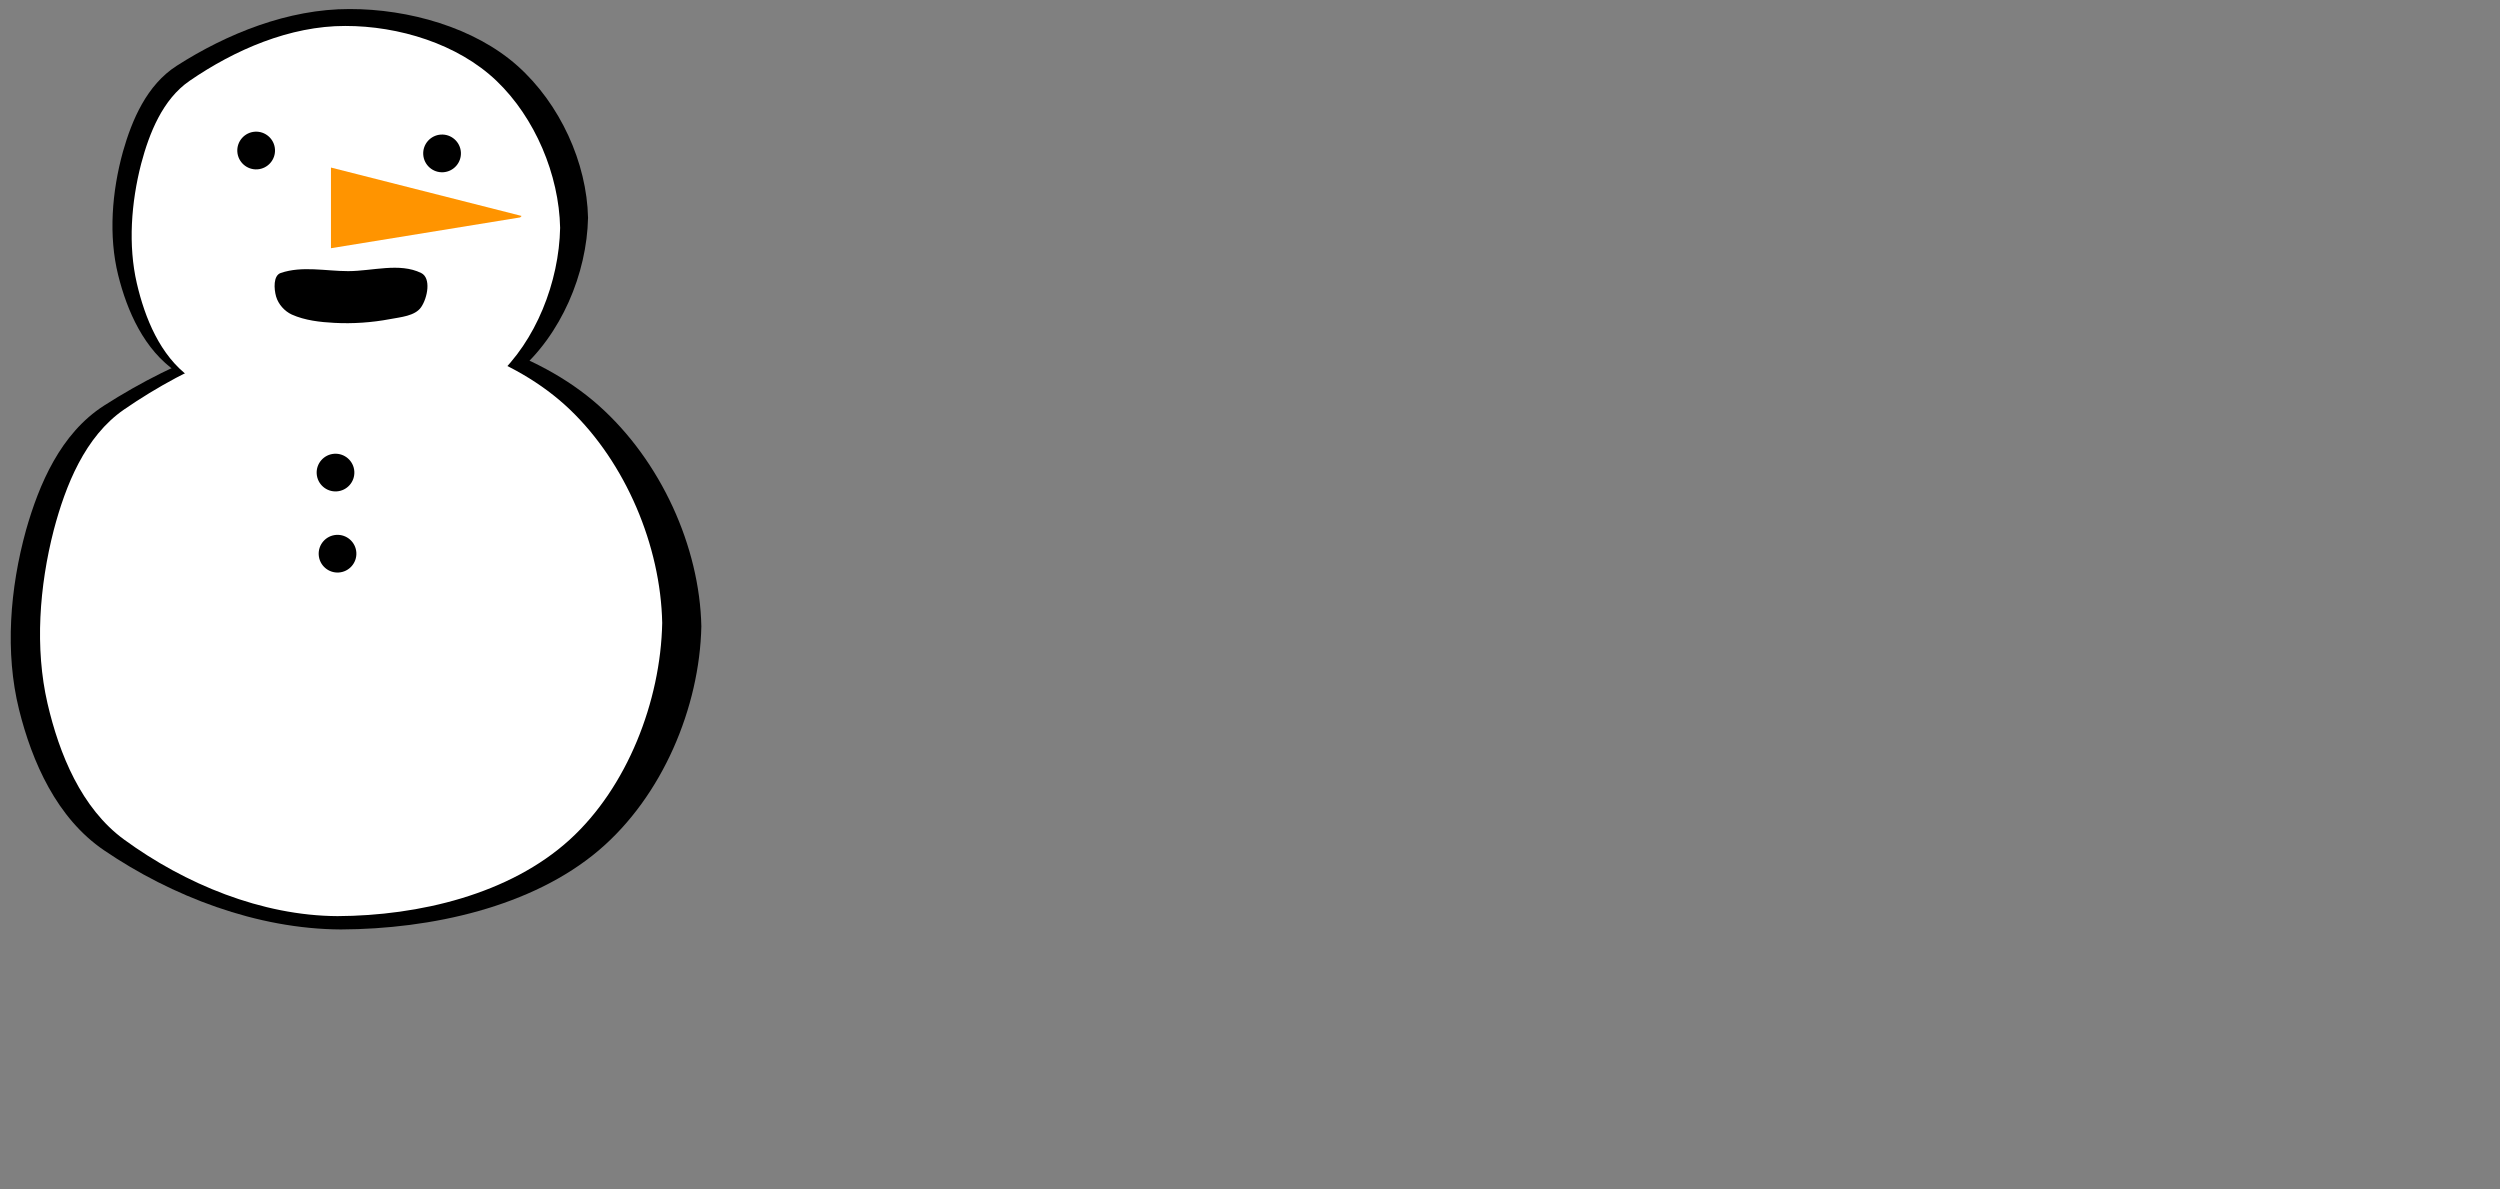 <svg version="1.1" width="433" height="206" viewBox="-1 -1 433 206" xmlns="http://www.w3.org/2000/svg" xmlns:xlink="http://www.w3.org/1999/xlink">
  <rect x="-1" y="-1" width="433" height="206" fill="#808080" stroke="none"/>
  <!-- Exported by Scratch - http://scratch.mit.edu/ -->
  <g id="ID0.043357834219932556" transform="matrix(1.11, 0, 0, 1.034, -365.2, -54.75)">
    <path id="ID0.5897220922634006" fill="#000000" stroke="none" stroke-linecap="round" d="M 290 121 C 314.579 120.966 341.842 129.219 359.692 146.282 C 377.412 163.222 388.515 189.540 389 214 C 388.515 238.868 377.869 266.155 359.692 282.718 C 340.602 300.115 311.756 306.883 286 307 C 261.995 306.883 237.648 296.841 218.308 282.718 C 204.774 272.835 197.722 255.586 194 239.500 C 189.965 222.038 191.392 202.402 196 184.500 C 199.732 170.419 205.863 154.845 218.308 146.282 C 239.169 131.945 264.569 120.966 290 121 Z " transform="matrix(0.546, 0, 0, 0.546, 225.15, 40.05)"/>
    <path id="ID0.4901574766263366" fill="#000000" stroke="none" stroke-linecap="round" d="M 365 65.500 C 378.166 65.490 392.750 60.771 404.500 66.500 C 410.035 69.198 407.992 79.926 404.500 85 C 401.189 89.805 393.454 90.371 387.500 91.500 C 377.905 93.320 367.502 94.049 357.500 93.500 C 349.818 93.105 341.593 92.181 334.500 89 C 330.560 87.190 327.203 83.412 326 79.250 C 324.812 75.105 324.414 67.906 328.500 66.500 C 340.088 62.553 352.848 65.490 365 65.500 Z " transform="matrix(0.32, 0, 0, 0.32, 266.35, 75)"/>
    <path id="ID0.5897220922634006" fill="#000000" stroke="none" stroke-linecap="round" d="M 290 121 C 314.579 120.966 341.842 129.219 359.692 146.282 C 377.412 163.222 388.515 189.540 389 214 C 388.515 238.868 377.869 266.155 359.692 282.718 C 340.602 300.115 311.756 306.883 286 307 C 261.995 306.883 237.648 296.841 218.308 282.718 C 204.774 272.835 197.722 255.586 194 239.500 C 189.965 222.038 191.392 202.402 196 184.500 C 199.732 170.419 205.863 154.845 218.308 146.282 C 239.169 131.945 264.569 120.966 290 121 Z " transform="matrix(0.376, 0, 0, 0.376, 273.6, 8)"/>
  </g>
  <path id="ID0.5897220922634006" fill="#FFFFFF" stroke="none" stroke-linecap="round" d="M 290 121 C 314.579 120.966 341.842 129.219 359.692 146.282 C 377.412 163.222 388.515 189.540 389 214 C 388.515 238.868 377.869 266.155 359.692 282.718 C 340.602 300.115 311.756 306.883 286 307 C 261.995 306.883 237.648 296.841 218.308 282.718 C 204.774 272.835 197.722 255.586 194 239.500 C 189.965 222.038 191.392 202.402 196 184.500 C 199.732 170.419 205.863 154.845 218.308 146.282 C 239.169 131.945 264.569 120.966 290 121 Z " transform="matrix(0.376, 0, 0, 0.376, -50.25, -42)"/>
  <g id="ID0.6537592415697873" transform="matrix(0.363, 0, 0, 0.363, -5.8, 1.1)">
    <path id="ID0.003312177024781704" fill="#FFFFFF" stroke="none" d="M 74.500 213 C 86.225 213 96.850 217.986 104.544 226.042 C 112.238 234.098 117 245.223 117 257.500 C 117 269.777 112.238 280.902 104.544 288.958 C 96.850 297.014 86.225 302 74.500 302 C 62.775 302 52.150 297.014 44.456 288.958 C 36.762 280.902 32 269.777 32 257.500 C 32 245.223 36.762 234.098 44.456 226.042 C 52.150 217.986 62.775 213 74.500 213 Z " transform="matrix(0.583, -0.038, 0.038, 0.583, 80.45, -82.35)"/>
    <path id="ID0.8761347262188792" fill="#000000" stroke="none" d="M 306 178 C 308.483 178 310.733 179.008 312.362 180.638 C 313.992 182.267 315 184.517 315 187 C 315 189.483 313.992 191.733 312.362 193.362 C 310.733 194.992 308.483 196 306 196 C 303.517 196 301.267 194.992 299.638 193.362 C 298.008 191.733 297 189.483 297 187 C 297 184.517 298.008 182.267 299.638 180.638 C 301.267 179.008 303.517 178 306 178 Z " transform="matrix(0.998, -0.065, 0.065, 0.998, -182.1, -100.7)"/>
  </g>
  <path id="ID0.5897220922634006" fill="#FFFFFF" stroke="none" stroke-linecap="round" d="M 290 121 C 314.579 120.966 341.842 129.219 359.692 146.282 C 377.412 163.222 388.515 189.540 389 214 C 388.515 238.868 377.869 266.155 359.692 282.718 C 340.602 300.115 311.756 306.883 286 307 C 261.995 306.883 237.648 296.841 218.308 282.718 C 204.774 272.835 197.722 255.586 194 239.500 C 189.965 222.038 191.392 202.402 196 184.500 C 199.732 170.419 205.863 154.845 218.308 146.282 C 239.169 131.945 264.569 120.966 290 121 Z " transform="matrix(0.546, 0, 0, 0.546, -98.7, -9.95)"/>
  <g id="ID0.6537592415697873" transform="matrix(0.363, 0, 0, 0.363, 26.4, 1.6)">
    <path id="ID0.003312177024781704" fill="#FFFFFF" stroke="none" d="M 74.500 213 C 86.225 213 96.850 217.986 104.544 226.042 C 112.238 234.098 117 245.223 117 257.500 C 117 269.777 112.238 280.902 104.544 288.958 C 96.850 297.014 86.225 302 74.500 302 C 62.775 302 52.150 297.014 44.456 288.958 C 36.762 280.902 32 269.777 32 257.500 C 32 245.223 36.762 234.098 44.456 226.042 C 52.150 217.986 62.775 213 74.500 213 Z " transform="matrix(0.583, -0.038, 0.038, 0.583, 80.45, -82.35)"/>
    <path id="ID0.8761347262188792" fill="#000000" stroke="none" d="M 306 178 C 308.483 178 310.733 179.008 312.362 180.638 C 313.992 182.267 315 184.517 315 187 C 315 189.483 313.992 191.733 312.362 193.362 C 310.733 194.992 308.483 196 306 196 C 303.517 196 301.267 194.992 299.638 193.362 C 298.008 191.733 297 189.483 297 187 C 297 184.517 298.008 182.267 299.638 180.638 C 301.267 179.008 303.517 178 306 178 Z " transform="matrix(0.998, -0.065, 0.065, 0.998, -182.1, -100.7)"/>
  </g>
  <path id="ID0.4901574766263366" fill="#000000" stroke="none" stroke-linecap="round" d="M 365 65.500 C 378.166 65.490 392.750 60.771 404.500 66.500 C 410.035 69.198 407.992 79.926 404.500 85 C 401.189 89.805 393.454 90.371 387.500 91.500 C 377.905 93.320 367.502 94.049 357.500 93.500 C 349.818 93.105 341.593 92.181 334.500 89 C 330.560 87.190 327.203 83.412 326 79.250 C 324.812 75.105 324.414 67.906 328.500 66.500 C 340.088 62.553 352.848 65.490 365 65.500 Z " transform="matrix(0.32, 0, 0, 0.32, -57.5, 25)"/>
  <path id="ID0.9591203569434583" fill="#FF9400" stroke="none" stroke-linecap="round" d="M 346.500 90 L 411.500 106.500 L 411 107 L 346.500 117.500 L 346.500 90 Z " transform="matrix(0.508, 0, 0, 0.508, -119.7, -17.7)"/>
  <path id="ID0.8761347262188792" fill="#000000" stroke="none" d="M 306 178 C 308.483 178 310.733 179.008 312.362 180.638 C 313.992 182.267 315 184.517 315 187 C 315 189.483 313.992 191.733 312.362 193.362 C 310.733 194.992 308.483 196 306 196 C 303.517 196 301.267 194.992 299.638 193.362 C 298.008 191.733 297 189.483 297 187 C 297 184.517 298.008 182.267 299.638 180.638 C 301.267 179.008 303.517 178 306 178 Z " transform="matrix(0.362, -0.024, 0.024, 0.362, -58.15, 20.5)"/>
  <path id="ID0.8761347262188792" fill="#000000" stroke="none" d="M 306 178 C 308.483 178 310.733 179.008 312.362 180.638 C 313.992 182.267 315 184.517 315 187 C 315 189.483 313.992 191.733 312.362 193.362 C 310.733 194.992 308.483 196 306 196 C 303.517 196 301.267 194.992 299.638 193.362 C 298.008 191.733 297 189.483 297 187 C 297 184.517 298.008 182.267 299.638 180.638 C 301.267 179.008 303.517 178 306 178 Z " transform="matrix(0.362, -0.024, 0.024, 0.362, -57.8, 34.55)"/>
</svg>